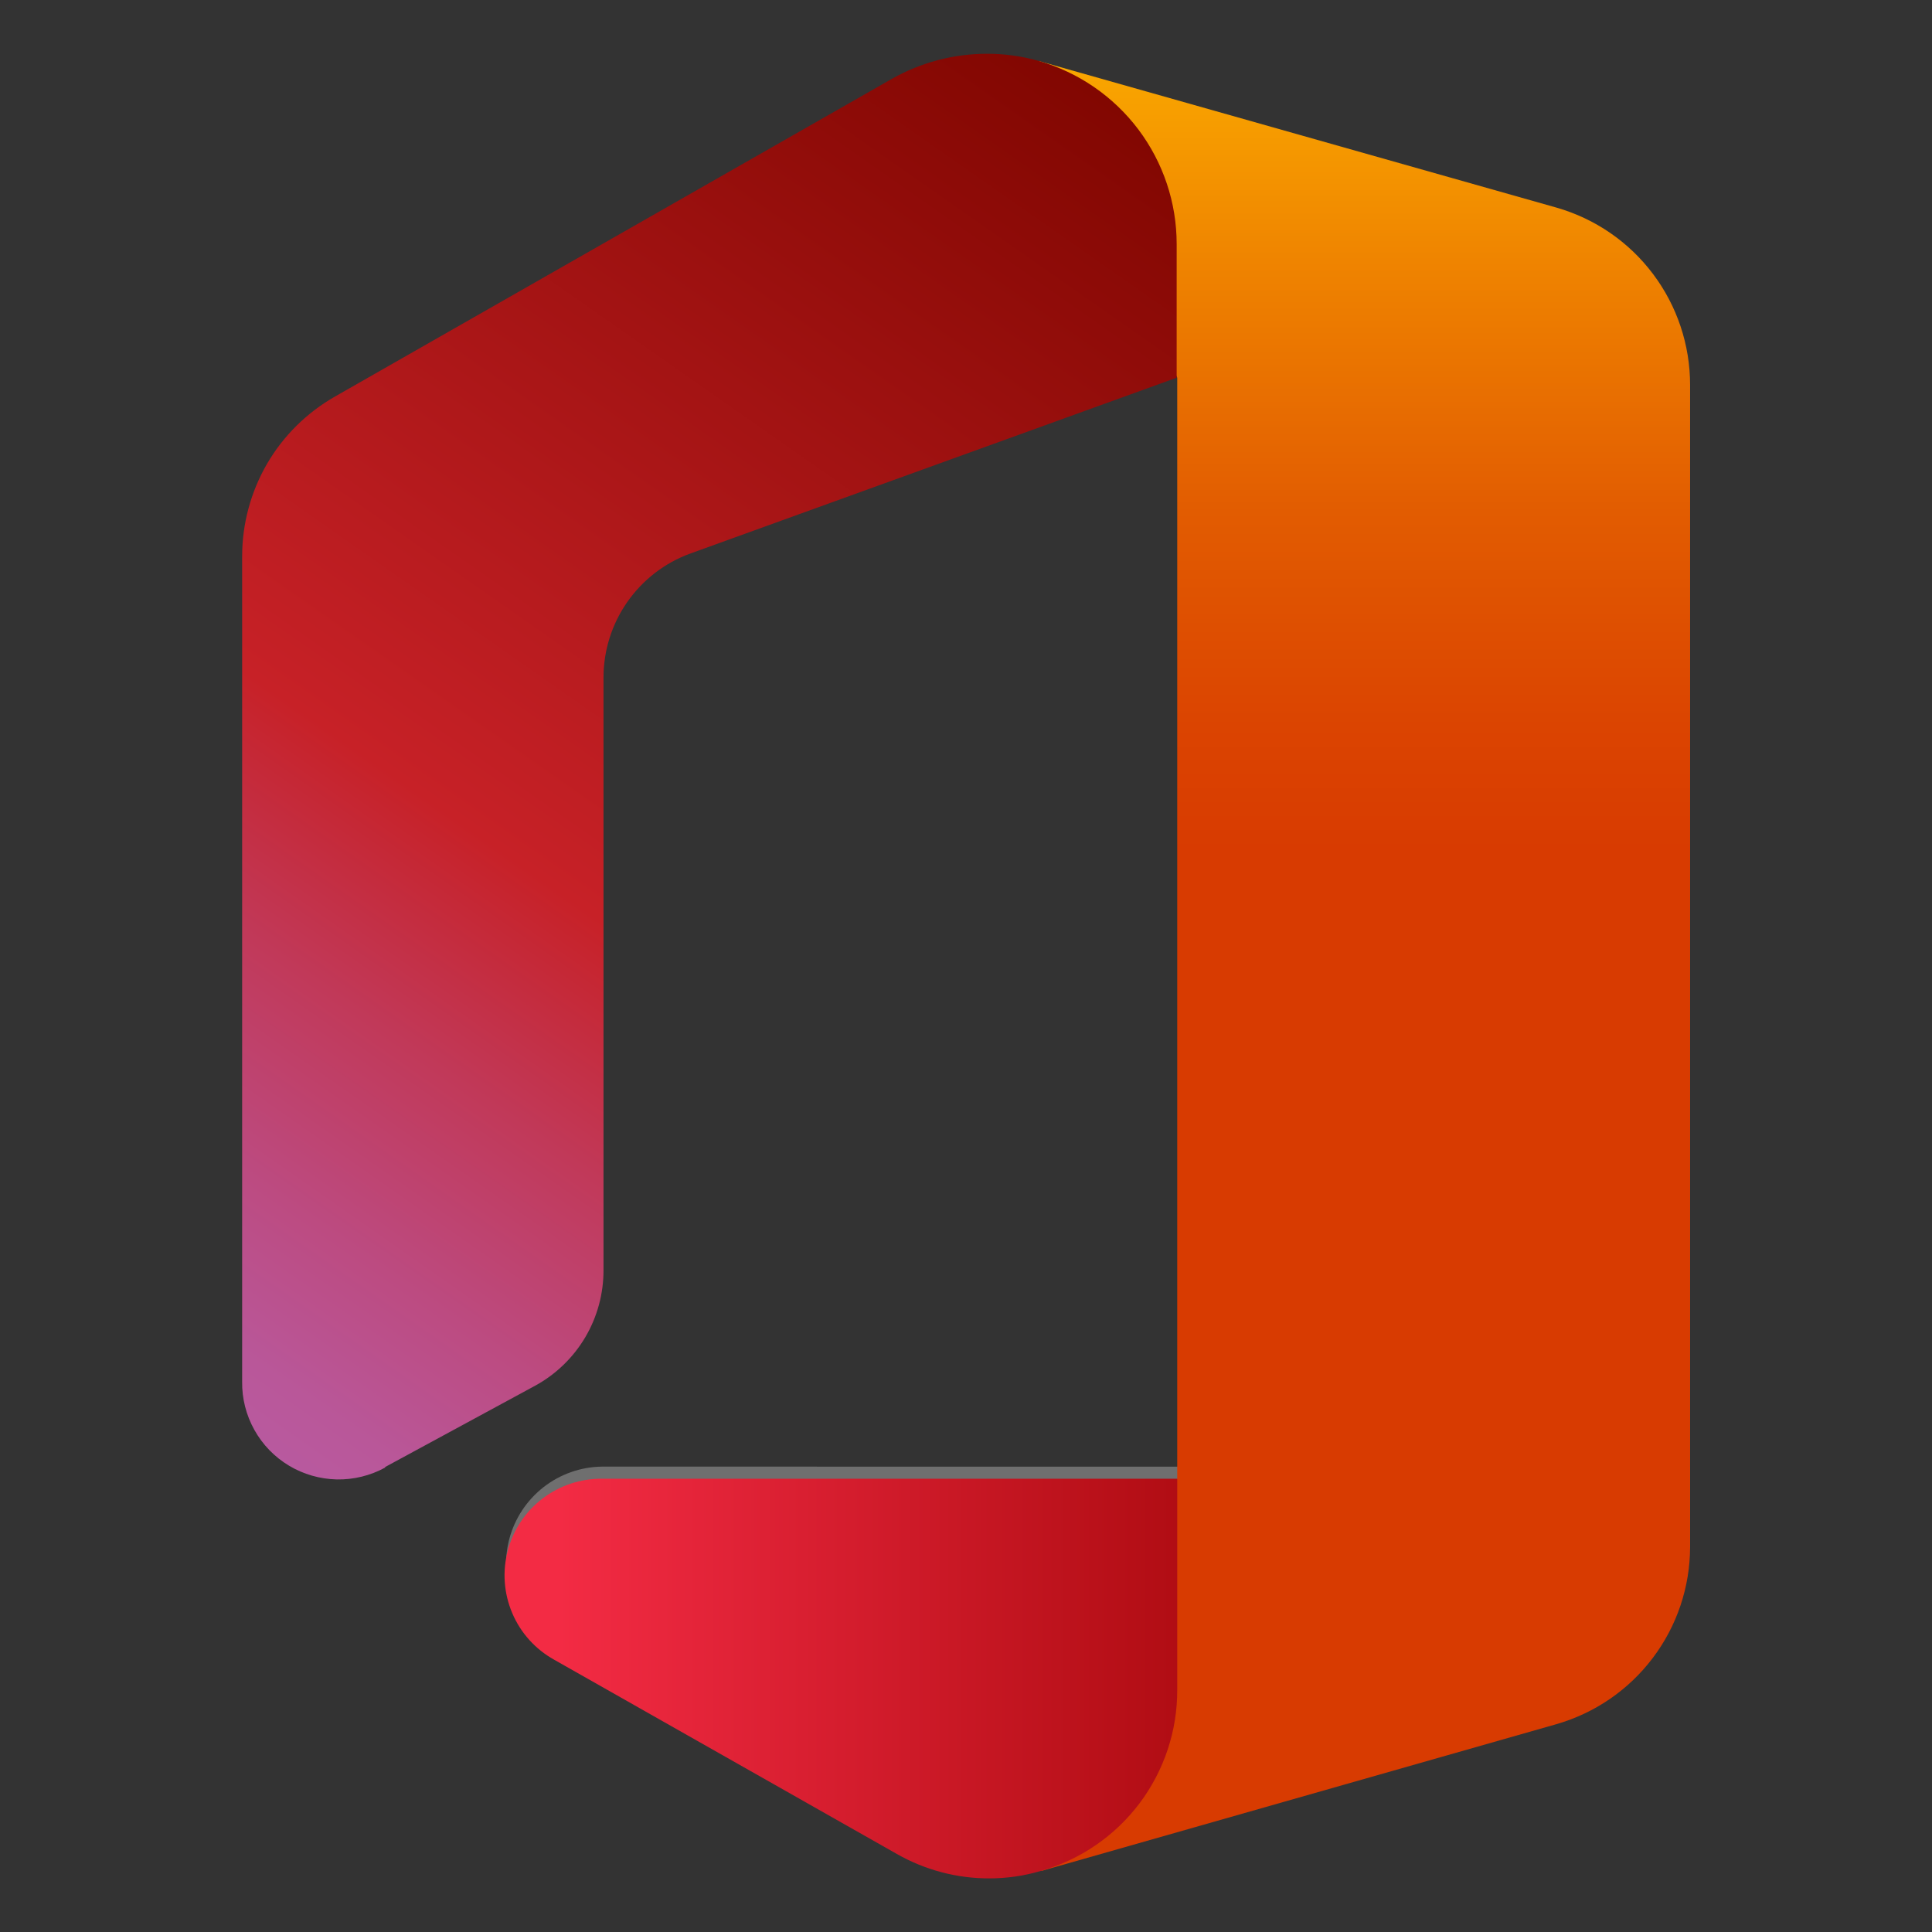 <svg width="24" height="24" viewBox="0 0 24 24" fill="none" xmlns="http://www.w3.org/2000/svg">
<rect x="0" y="0" width="24" height="24" fill="#333333" stroke="none"/>
<g opacity="0.2">
<path d="M7.479 18.219C7.215 18.222 6.96 18.312 6.752 18.474C6.544 18.637 6.395 18.862 6.327 19.117C6.26 19.372 6.278 19.642 6.378 19.886C6.478 20.13 6.656 20.334 6.883 20.468L11.14 22.881C11.491 23.081 11.887 23.185 12.29 23.184C12.507 23.184 12.723 23.152 12.931 23.091L19.331 21.265C19.809 21.129 20.23 20.841 20.53 20.445C20.83 20.049 20.994 19.565 20.995 19.068V18.22L7.479 18.219Z" fill="white"/>
</g>
<g opacity="0.12">
<path d="M7.479 18.219C7.215 18.222 6.96 18.312 6.752 18.474C6.544 18.637 6.395 18.862 6.327 19.117C6.26 19.372 6.278 19.642 6.378 19.886C6.478 20.13 6.656 20.334 6.883 20.468L11.14 22.881C11.491 23.081 11.887 23.185 12.29 23.184C12.507 23.184 12.723 23.152 12.931 23.091L19.331 21.265C19.809 21.129 20.23 20.841 20.53 20.445C20.83 20.049 20.994 19.565 20.995 19.068V18.22L7.479 18.219Z" fill="white"/>
</g>
<path d="M12.904 0.758L14.624 4.692V18.371L12.935 23.242L19.335 21.418C19.813 21.28 20.233 20.992 20.532 20.595C20.832 20.198 20.994 19.715 20.995 19.218V4.783C20.995 4.285 20.834 3.801 20.534 3.403C20.235 3.005 19.814 2.716 19.335 2.579L12.904 0.758Z" fill="url(#paint0_linear_879_23450)"/>
<path d="M4.784 18.224L6.651 17.212C6.908 17.071 7.122 16.863 7.271 16.611C7.42 16.358 7.498 16.07 7.497 15.777V8.413C7.498 8.078 7.601 7.751 7.794 7.476C7.986 7.202 8.258 6.992 8.573 6.877L14.617 4.692V3.032C14.617 2.518 14.45 2.019 14.141 1.608C13.832 1.198 13.398 0.899 12.904 0.757C12.693 0.697 12.475 0.667 12.256 0.668C11.844 0.669 11.439 0.776 11.08 0.979L4.163 4.925C3.812 5.125 3.52 5.413 3.317 5.762C3.115 6.111 3.008 6.507 3.008 6.911V17.164C3.005 17.373 3.058 17.58 3.16 17.763C3.262 17.946 3.41 18.099 3.59 18.207C3.77 18.315 3.974 18.373 4.184 18.378C4.393 18.382 4.6 18.331 4.784 18.231V18.224Z" fill="url(#paint1_linear_879_23450)"/>
<path d="M14.624 18.369H7.479C7.212 18.367 6.953 18.453 6.74 18.615C6.528 18.776 6.376 19.004 6.308 19.262C6.239 19.519 6.259 19.793 6.363 20.038C6.467 20.284 6.65 20.487 6.883 20.617L11.14 23.03C11.491 23.23 11.887 23.335 12.29 23.334C12.507 23.334 12.723 23.303 12.931 23.241C13.42 23.102 13.85 22.807 14.156 22.401C14.461 21.995 14.626 21.5 14.624 20.992V18.369Z" fill="url(#paint2_linear_879_23450)"/>
<defs>
<linearGradient id="paint0_linear_879_23450" x1="16.95" y1="-0.524" x2="16.95" y2="21.669" gradientUnits="userSpaceOnUse">
<stop stop-color="#FFB900"/>
<stop offset="0.17" stop-color="#EF8400"/>
<stop offset="0.31" stop-color="#E25C01"/>
<stop offset="0.43" stop-color="#DB4401"/>
<stop offset="0.5" stop-color="#D83B01"/>
</linearGradient>
<linearGradient id="paint1_linear_879_23450" x1="12.947" y1="0.261" x2="1.196" y2="17.041" gradientUnits="userSpaceOnUse">
<stop stop-color="#800600"/>
<stop offset="0.6" stop-color="#C72127"/>
<stop offset="0.73" stop-color="#C13959"/>
<stop offset="0.85" stop-color="#BC4B81"/>
<stop offset="0.94" stop-color="#B95799"/>
<stop offset="1" stop-color="#B85BA2"/>
</linearGradient>
<linearGradient id="paint2_linear_879_23450" x1="6.943" y1="20.852" x2="22.285" y2="20.852" gradientUnits="userSpaceOnUse">
<stop stop-color="#F32B44"/>
<stop offset="0.6" stop-color="#A4070A"/>
</linearGradient>
</defs>
</svg>
